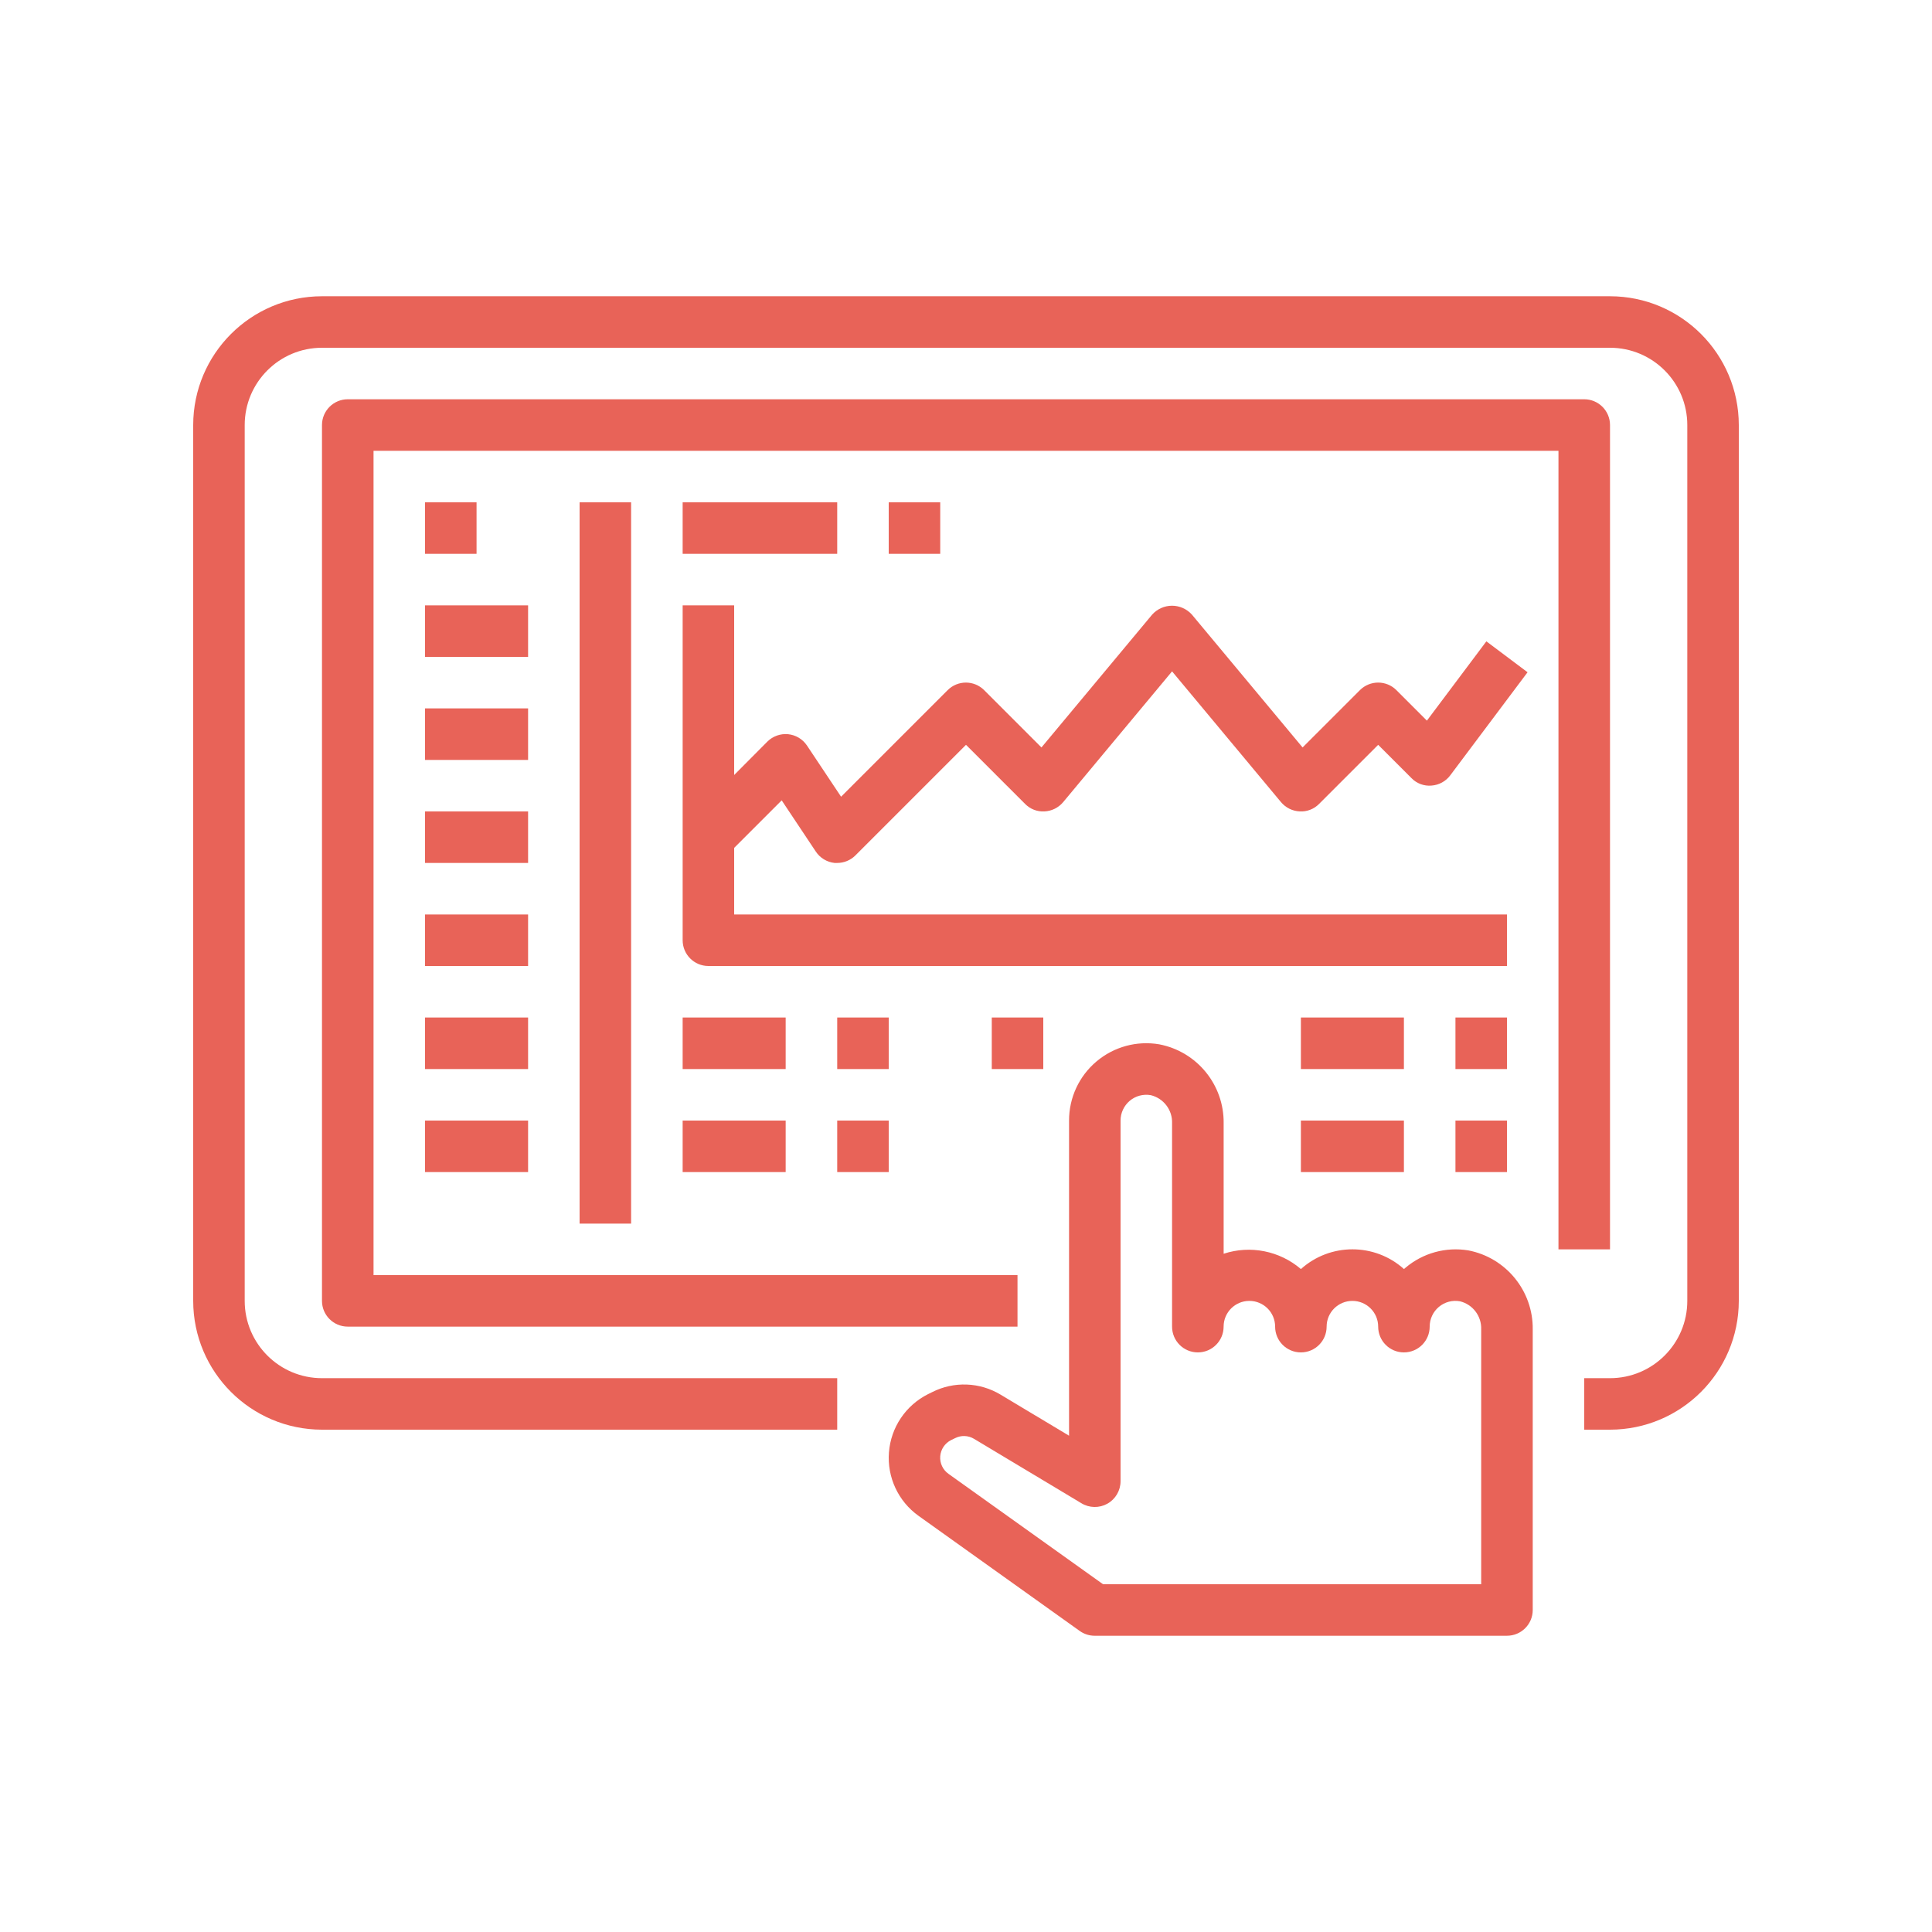 <svg xmlns="http://www.w3.org/2000/svg" width="50" height="50" viewBox="0 0 50 50" fill="none"><g clip-path="url(#clip0_51_973)"><path d="M41.667 7.667H8.333C6.493 7.669 5.002 9.16 5 11V33.667C5.002 35.507 6.493 36.998 8.333 37H21.667V35.667H8.333C7.229 35.667 6.333 34.771 6.333 33.667V11C6.333 9.896 7.229 9 8.333 9H41.667C42.771 9 43.667 9.896 43.667 11V33.667C43.667 34.771 42.771 35.667 41.667 35.667H41V37H41.667C43.507 36.998 44.998 35.507 45 33.667V11C44.998 9.16 43.507 7.669 41.667 7.667Z" fill="#E86358"></path><path d="M41.667 32.333V11C41.667 10.632 41.368 10.333 41 10.333H9C8.632 10.333 8.333 10.632 8.333 11V33.667C8.333 34.035 8.632 34.333 9 34.333H26.333V33H9.667V11.667H40.333V32.333H41.667Z" fill="#E86358"></path><path d="M11 13H12.333V14.333H11V13Z" fill="#E86358"></path><path d="M11 15.667H13.667V17H11V15.667Z" fill="#E86358"></path><path d="M11 18.333H13.667V19.667H11V18.333Z" fill="#E86358"></path><path d="M11 21H13.667V22.333H11V21Z" fill="#E86358"></path><path d="M11 23.667H13.667V25H11V23.667Z" fill="#E86358"></path><path d="M11 26.333H13.667V27.667H11V26.333Z" fill="#E86358"></path><path d="M11 29H13.667V30.333H11V29Z" fill="#E86358"></path><path d="M39 23.667H19V21.943L20.23 20.713L21.112 22.037C21.222 22.204 21.401 22.312 21.6 22.333H21.667C21.843 22.333 22.013 22.263 22.138 22.138L25 19.276L26.529 20.805C26.66 20.939 26.843 21.01 27.03 20.999C27.217 20.991 27.392 20.904 27.513 20.761L30.333 17.375L33.154 20.761C33.274 20.904 33.45 20.991 33.637 20.999C33.824 21.01 34.007 20.939 34.138 20.805L35.667 19.276L36.529 20.138C36.664 20.277 36.854 20.348 37.047 20.331C37.24 20.317 37.418 20.22 37.533 20.065L39.533 17.398L38.467 16.598L36.928 18.65L36.138 17.86C35.878 17.6 35.456 17.6 35.195 17.86L33.711 19.344L30.845 15.904C30.713 15.759 30.527 15.676 30.332 15.676C30.137 15.676 29.951 15.759 29.819 15.904L26.953 19.344L25.469 17.86C25.208 17.6 24.787 17.6 24.526 17.86L21.767 20.619L20.885 19.295C20.774 19.129 20.595 19.021 20.396 19.001C20.198 18.982 20.001 19.052 19.859 19.193L19 20.057V15.667H17.667V24.333C17.667 24.701 17.965 25 18.333 25H39V23.667Z" fill="#E86358"></path><path d="M17.667 13H21.667V14.333H17.667V13Z" fill="#E86358"></path><path d="M23 13H24.333V14.333H23V13Z" fill="#E86358"></path><path d="M17.667 26.333H20.333V27.667H17.667V26.333Z" fill="#E86358"></path><path d="M21.667 26.333H23V27.667H21.667V26.333Z" fill="#E86358"></path><path d="M17.667 29H20.333V30.333H17.667V29Z" fill="#E86358"></path><path d="M21.667 29H23V30.333H21.667V29Z" fill="#E86358"></path><path d="M25.667 26.333H27V27.667H25.667V26.333Z" fill="#E86358"></path><path d="M33.667 26.333H36.333V27.667H33.667V26.333Z" fill="#E86358"></path><path d="M37.667 26.333H39V27.667H37.667V26.333Z" fill="#E86358"></path><path d="M33.667 29H36.333V30.333H33.667V29Z" fill="#E86358"></path><path d="M37.667 29H39V30.333H37.667V29Z" fill="#E86358"></path><path d="M38 32.36C37.418 32.264 36.824 32.428 36.374 32.809C36.361 32.82 36.348 32.831 36.335 32.843C35.576 32.162 34.426 32.162 33.668 32.843C33.116 32.371 32.358 32.22 31.668 32.447V29.071C31.681 28.076 30.979 27.215 30.001 27.027C29.421 26.928 28.826 27.09 28.376 27.471C27.925 27.851 27.666 28.411 27.667 29V37.156L25.898 36.095C25.357 35.768 24.687 35.743 24.124 36.028L24.018 36.08C23.44 36.37 23.056 36.941 23.006 37.585C22.955 38.23 23.246 38.854 23.772 39.23L27.946 42.211C28.059 42.291 28.195 42.334 28.333 42.333H39C39.368 42.333 39.667 42.035 39.667 41.667V34.405C39.679 33.41 38.977 32.548 38 32.36ZM38.333 41H28.547L24.547 38.143C24.401 38.04 24.32 37.867 24.333 37.688C24.347 37.509 24.453 37.351 24.613 37.27L24.718 37.219C24.874 37.14 25.059 37.147 25.208 37.237L27.987 38.904C28.193 39.029 28.451 39.033 28.66 38.915C28.87 38.797 29 38.574 29 38.333V29C29 28.804 29.086 28.618 29.235 28.491C29.386 28.362 29.588 28.308 29.783 28.343C30.116 28.425 30.346 28.729 30.333 29.071V34.333C30.333 34.702 30.632 35 31 35C31.368 35 31.667 34.702 31.667 34.333C31.667 33.965 31.965 33.667 32.333 33.667C32.702 33.667 33 33.965 33 34.333C33 34.702 33.298 35 33.667 35C34.035 35 34.333 34.702 34.333 34.333C34.333 33.965 34.632 33.667 35 33.667C35.368 33.667 35.667 33.965 35.667 34.333C35.667 34.702 35.965 35 36.333 35C36.702 35 37 34.702 37 34.333C37 34.136 37.087 33.949 37.238 33.822C37.39 33.695 37.589 33.642 37.783 33.677C38.116 33.758 38.346 34.062 38.333 34.405V41Z" fill="#E86358"></path><path d="M15 13H16.333V31.667H15V13Z" fill="#E86358"></path></g><defs><clipPath id="clip0_51_973"><rect width="40" height="40" fill="white" transform="translate(5 5)"></rect></clipPath></defs></svg>